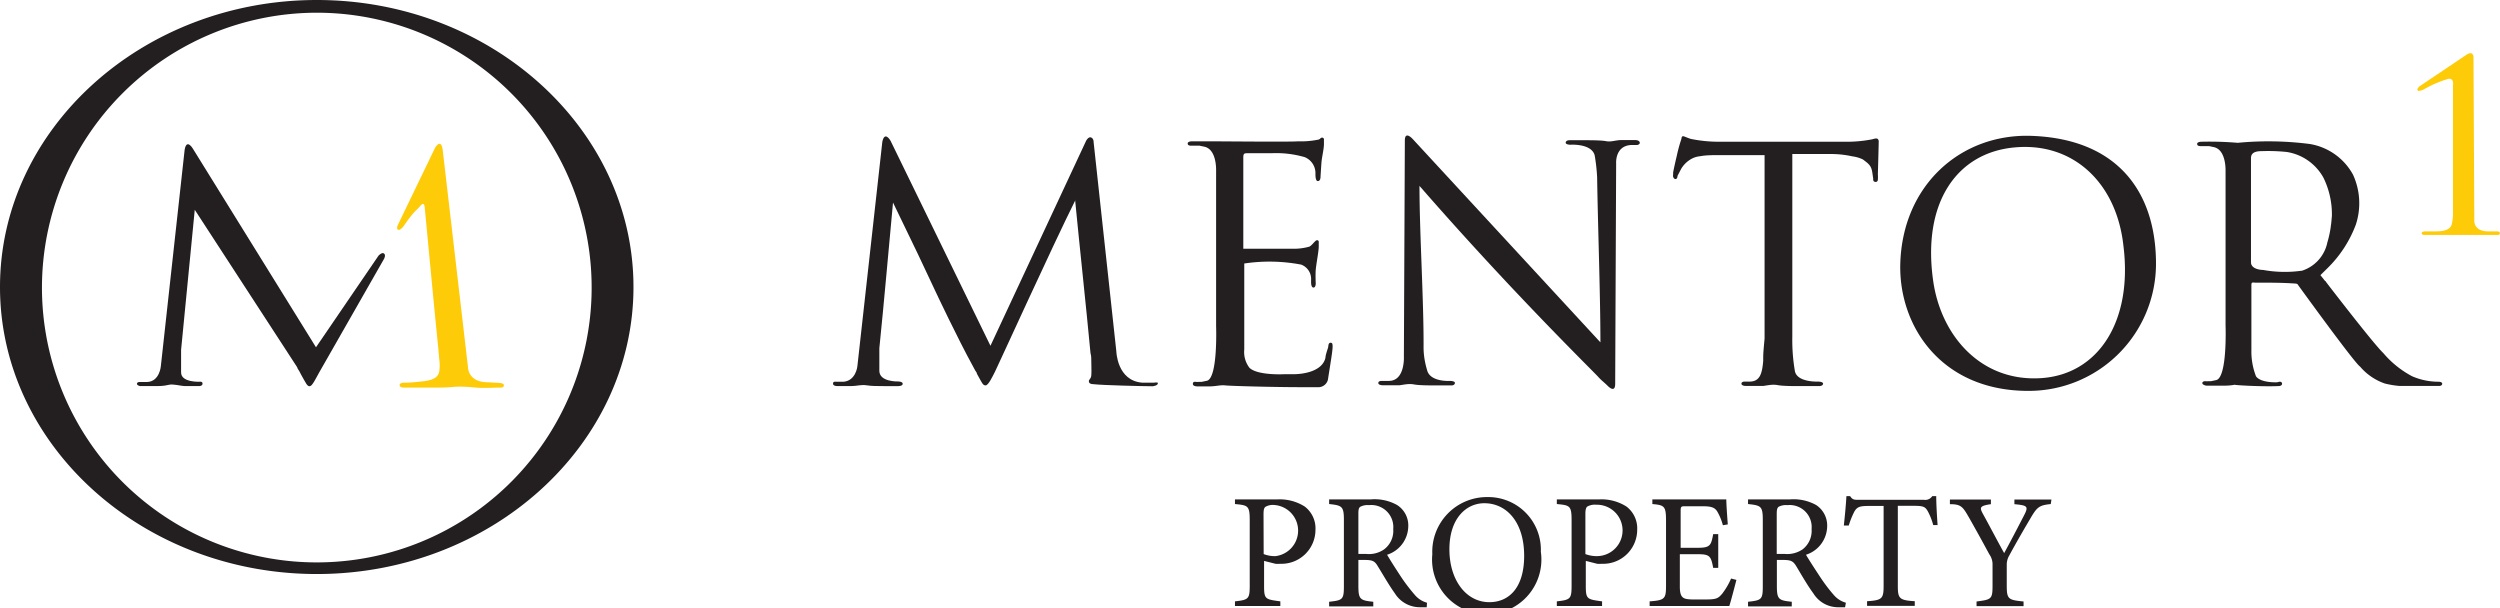 <svg id="Layer_1" data-name="Layer 1" xmlns="http://www.w3.org/2000/svg" viewBox="0 0 182.92 44.52"><defs><style>.cls-1{fill:#231f20;}.cls-2{fill:#fecb09;}</style></defs><path class="cls-1" d="M124.21,55.29a3.42,3.42,0,0,1,2,.52,2,2,0,0,1,.79,1.7A2.49,2.49,0,0,1,124.39,60a1.33,1.33,0,0,1-.32,0l-.83-.21V61.6c0,1,.08,1,1.19,1.15v.34h-3.32v-.34c1-.11,1.08-.18,1.08-1.17V56.81c0-1.06-.13-1.09-1.08-1.18v-.34Zm-1,4a2.22,2.22,0,0,0,.87.15A1.88,1.88,0,0,0,124,55.7a1.09,1.09,0,0,0-.67.14c-.1.09-.13.23-.13.55Z" transform="translate(-30.75 -18.75)"/><path class="cls-1" d="M135.14,63.18l-.44,0a2.15,2.15,0,0,1-1.88-1c-.44-.61-.87-1.37-1.26-2-.23-.39-.39-.46-1-.46h-.42v1.89c0,1,.13,1.07,1.09,1.17v.34H128v-.34c1-.11,1.08-.16,1.08-1.17V56.79c0-1-.14-1.06-1.08-1.16v-.34h3.05a3.36,3.36,0,0,1,1.92.41,1.77,1.77,0,0,1,.82,1.58,2.22,2.22,0,0,1-1.55,2.06c.22.38.73,1.18,1.09,1.72a13.16,13.16,0,0,0,.95,1.23,1.77,1.77,0,0,0,.88.56Zm-4.43-3.9a1.93,1.93,0,0,0,1.32-.34,1.69,1.69,0,0,0,.66-1.48,1.61,1.61,0,0,0-1.77-1.75,1.14,1.14,0,0,0-.64.12c-.11.08-.14.2-.14.52v2.93Z" transform="translate(-30.75 -18.75)"/><path class="cls-1" d="M139.6,55.12a3.85,3.85,0,0,1,3.89,4,4,4,0,1,1-7.94.18A4,4,0,0,1,139.6,55.12Zm-.24.45c-1.34,0-2.56,1.12-2.56,3.37s1.22,3.87,2.92,3.87c1.46,0,2.55-1.08,2.55-3.39C142.27,56.9,140.94,55.57,139.36,55.57Z" transform="translate(-30.75 -18.75)"/><path class="cls-1" d="M147.75,55.29a3.4,3.4,0,0,1,2,.52,2,2,0,0,1,.79,1.7A2.49,2.49,0,0,1,147.93,60a1.33,1.33,0,0,1-.32,0l-.83-.21V61.6c0,1,.09,1,1.19,1.15v.34h-3.31v-.34c1-.11,1.08-.18,1.08-1.17V56.81c0-1.06-.13-1.09-1.08-1.18v-.34Zm-1,4a2.28,2.28,0,0,0,.88.15,1.88,1.88,0,0,0-.08-3.76,1.13,1.13,0,0,0-.67.14c-.09.09-.13.23-.13.55Z" transform="translate(-30.75 -18.75)"/><path class="cls-1" d="M157.8,61.18c-.08.31-.4,1.55-.52,1.91h-5.83v-.34c1.12-.08,1.2-.19,1.2-1.17V56.84c0-1.07-.13-1.13-1-1.21v-.34h3.67c1.13,0,1.59,0,1.74,0,0,.3.06,1.2.11,1.83l-.36.06a4.09,4.09,0,0,0-.36-.91c-.2-.4-.47-.48-1.19-.48h-1.14c-.37,0-.4,0-.4.38v2.66H155c.89,0,.95-.19,1.1-1h.37v2.47h-.37c-.16-.86-.25-1-1.12-1h-1.32v2.38c0,.84.27.91.87.93h1.11c.73,0,.85-.11,1.12-.42a5.15,5.15,0,0,0,.65-1.11Z" transform="translate(-30.75 -18.75)"/><path class="cls-1" d="M165.75,63.18l-.44,0a2.12,2.12,0,0,1-1.87-1c-.45-.61-.88-1.37-1.26-2-.24-.39-.4-.46-1-.46h-.42v1.89c0,1,.13,1.07,1.09,1.17v.34h-3.2v-.34c1-.11,1.08-.16,1.08-1.17V56.79c0-1-.13-1.06-1.08-1.16v-.34h3.06a3.41,3.41,0,0,1,1.92.41,1.79,1.79,0,0,1,.81,1.58,2.22,2.22,0,0,1-1.55,2.06c.22.38.74,1.18,1.1,1.72a11.86,11.86,0,0,0,.94,1.23,1.81,1.81,0,0,0,.88.56Zm-4.42-3.9a2,2,0,0,0,1.32-.34,1.71,1.71,0,0,0,.65-1.48,1.61,1.61,0,0,0-1.77-1.75,1.14,1.14,0,0,0-.64.12c-.1.08-.14.2-.14.52v2.93Z" transform="translate(-30.75 -18.75)"/><path class="cls-1" d="M172.2,57.17a4.63,4.63,0,0,0-.39-1c-.19-.33-.31-.41-1-.41h-1.2v5.84c0,.94.1,1.07,1.24,1.14v.34h-3.49v-.34c1.11-.07,1.21-.19,1.21-1.14V55.77h-1.09c-.66,0-.86.07-1.06.43a6.24,6.24,0,0,0-.4,1h-.36c.08-.73.15-1.48.19-2.15h.27c.18.28.31.27.65.27h4.75a.61.61,0,0,0,.61-.27h.29c0,.56.05,1.42.1,2.12Z" transform="translate(-30.75 -18.75)"/><path class="cls-1" d="M180.8,55.63c-.84.09-1,.22-1.46,1s-1,1.7-1.58,2.77a1.32,1.32,0,0,0-.18.71v1.48c0,1,.11,1.06,1.23,1.17v.34h-3.44v-.34c1.09-.14,1.17-.17,1.17-1.17V60a1.26,1.26,0,0,0-.24-.7c-.42-.78-.83-1.53-1.47-2.66-.47-.82-.59-1-1.41-1v-.34h3v.34c-.86.12-.81.27-.6.68.51.92,1.07,2,1.57,2.9.44-.8,1.12-2.11,1.46-2.77s.24-.72-.71-.81v-.34h2.71Z" transform="translate(-30.75 -18.75)"/><path class="cls-1" d="M53.93,18.75c-12.78,0-23.18,9.44-23.18,21s10.4,21,23.18,21,23.17-9.44,23.17-21S66.71,18.75,53.93,18.75Zm0,.93a20.11,20.11,0,1,1-20.11,20.1A20.13,20.13,0,0,1,53.93,19.68Z" transform="translate(-30.75 -18.75)"/><path class="cls-1" d="M44.26,29.71,42.52,45.53s-.08,1.13-1,1.17l-.57,0s-.18,0-.18.13S41,47,41,47h1c.41,0,.72,0,1.08-.09s.82.08,1.24.09h1s.25,0,.25-.18-.22-.14-.22-.14S44,46.75,44,46c0-.31,0-.63,0-1s0-.44,0-.65l1-10.25L52.5,45.63c0,.07.1.19.15.28s.09.17.13.25c.36.63.44.86.63.85s.43-.54.69-1,4.75-8.32,4.75-8.32.15-.27,0-.39-.4.15-.4.15l-4.58,6.71-9-14.52S44.41,28.84,44.26,29.71Z" transform="translate(-30.75 -18.75)"/><path class="cls-1" d="M58.91,36.49" transform="translate(-30.75 -18.75)"/><path class="cls-2" d="M61.54,33.77c.24-.24.27,0,.29.21.33,3.42.65,6.94,1,10.36,0,.21.05.42.05.64a3,3,0,0,1,0,1c-.16.63-1,.65-1.66.72a7.32,7.32,0,0,1-.93.05s-.3,0-.3.18.31.18.31.18h.11c.41,0,1.51,0,2,0s1,0,1.51-.05,1.11,0,1.66.05,1.31,0,1.7,0h.13s.2,0,.21-.16-.3-.18-.3-.18l-.88-.05c-1.47,0-1.45-1.12-1.45-1.12L63.14,29.71c-.13-.9-.56-.14-.56-.14l-2.7,5.6s-.17.31,0,.39.45-.33.45-.33c.17-.25.35-.5.57-.77S61.36,34,61.54,33.77Z" transform="translate(-30.75 -18.75)"/><path class="cls-1" d="M115.47,46.79c0,.18-.37.22-.37.22H115c-.56,0-3.58-.07-4.24-.15-.22,0-.34-.07-.34-.22s.16-.14.18-.45,0-.56,0-.9,0-.49-.06-.7c-.32-3.42-.8-7.82-1.13-11.24l0,.09c-1.63,3.26-5.68,12.16-5.86,12.51s-.48,1-.69,1-.27-.22-.63-.85c0-.08-.08-.17-.13-.25l-.15-.28c-1.15-2.09-2.72-5.43-2.72-5.43-.76-1.64-1.75-3.72-3.14-6.57-.32,3.41-.65,7.24-1,10.66,0,.21,0,.43,0,.65s0,.66,0,1c0,.83,1.37.78,1.37.78s.34,0,.34.17-.31.17-.31.17l-1.1,0c-.42,0-.88,0-1.25-.06S93.43,47,93,47H92s-.3,0-.3-.18.19-.14.21-.14l.57,0c.89-.08,1-1.11,1-1.11l1.83-16.46c.18-.81.6-.06.6-.06l7.31,15,7-15s.17-.33.37-.24.18.36.18.36l1.66,15.29s.05,2.16,1.91,2.29l.82,0S115.49,46.69,115.47,46.79Z" transform="translate(-30.75 -18.75)"/><path class="cls-1" d="M155.56,46.79" transform="translate(-30.75 -18.75)"/><path class="cls-1" d="M150.73,29.2c0,.13-.19.16-.2.16l-.43,0c-1.2.06-1.1,1.35-1.1,1.35l-.07,16.12c0,.7-.48.23-.6.1l0,0-.24-.22a4.27,4.27,0,0,1-.38-.36c-.1-.16-6.13-6-13.1-14,0,3.42.32,8.42.3,11.87a5.47,5.47,0,0,0,.08.86,6.56,6.56,0,0,0,.18.76c.23.88,1.67.78,1.67.78s.41,0,.36.18-.3.15-.3.15h-1.1c-.42,0-1.21,0-1.58-.07s-.66,0-1.07.06l-1.22,0s-.31,0-.33-.15.19-.17.2-.17l.57,0c1.2,0,1.1-1.79,1.1-1.79l.07-15.79c0-.8.62-.07.62-.07l13.69,14.83c0-3.42-.19-8.62-.24-12.06a13.37,13.37,0,0,0-.18-1.62c-.23-.89-1.78-.78-1.78-.78s-.37,0-.34-.17.28-.16.28-.16l1.1,0c.42,0,1.21,0,1.58.07s.66-.07,1.07-.08h1.08S150.72,29,150.73,29.2Z" transform="translate(-30.75 -18.75)"/><path class="cls-1" d="M119.74,31.18c0,.15,0,.25,0,.25v-.25Z" transform="translate(-30.75 -18.75)"/><path class="cls-1" d="M127.93,46.41a.72.72,0,0,1-.67.67l-1.1,0c-2.28,0-5.39-.09-5.75-.13s-.67.06-1.08.07h-1s-.31,0-.3-.19.2-.14.21-.14a1,1,0,0,0,.24,0l.19,0,.39-.08c.81-.21.67-4,.67-4V31.43s0-.1,0-.25c0-.47-.1-1.5-.83-1.69l-.38-.08-.19,0-.47,0s-.21,0-.21-.16.3-.16.3-.16h1.48c.41,0,5.87.05,6.29,0a6.37,6.37,0,0,0,1.52-.13c.14-.06.1-.11.23-.14a.14.14,0,0,1,.15.1s0,0,0,.37-.15.95-.18,1.34-.07,1.05-.07,1.07,0,.3-.2.3-.17-.58-.17-.58a1.27,1.27,0,0,0-.78-1.17,7.48,7.48,0,0,0-2.42-.29H123c-.46,0-.82,0-.92,0-.28,0-.36,0-.36.32v6.67h3.56a4.26,4.26,0,0,0,1.26-.15c.18-.06.43-.45.55-.47a.12.12,0,0,1,.15.09s0,.05,0,.38-.19,1.3-.22,1.7,0,1,0,1,0,.29-.17.29-.17-.36-.17-.36v-.2a1.12,1.12,0,0,0-.73-1.12,12.41,12.41,0,0,0-4.16-.08v6.3a1.89,1.89,0,0,0,.38,1.33c.6.58,2.56.47,2.56.47h.65c.75,0,2.12-.21,2.35-1.2,0-.19.15-.6.19-.74s0-.38.22-.36S128.25,44.36,127.93,46.41Z" transform="translate(-30.75 -18.75)"/><path class="cls-1" d="M123.45,30h0Z" transform="translate(-30.75 -18.75)"/><path class="cls-1" d="M168.21,29.18c0,.23-.06,2.28-.06,2.33a2.58,2.58,0,0,1,0,.38s0,.19-.19.17-.15-.23-.15-.23l-.06-.41c-.07-.57-.29-.69-.69-1a2.45,2.45,0,0,0-.78-.23,7.11,7.11,0,0,0-1.63-.17l-2.76,0V43.37a13.53,13.53,0,0,0,.19,2.54c.17.83,1.69.76,1.69.76s.4,0,.37.17-.3.16-.31.16h-1.42c-.42,0-1.21,0-1.58-.07s-.66,0-1.07.06l-1.27,0s-.3,0-.32-.15.18-.17.2-.17l.39,0c.76,0,.92-.58,1-1.51,0-.53,0-.53.1-1.64l0-13.42-2.3,0c-.35,0-.72,0-1.1,0s-.89,0-1.31.08a1.74,1.74,0,0,0-.49.12,2,2,0,0,0-.9.8l-.27.52s0,.21-.13.23-.19-.16-.19-.16a.53.53,0,0,1,0-.18s0-.09,0-.14c.07-.38.17-.81.27-1.23a10.91,10.91,0,0,1,.34-1.24c0-.13.06-.2.15-.18s.27.11.52.19a10,10,0,0,0,2.08.21h9.14a9.72,9.72,0,0,0,2.08-.18c.25-.08.36-.07.41,0S168.22,29.05,168.21,29.18Z" transform="translate(-30.75 -18.75)"/><path class="cls-1" d="M179.37,28.69c-5.16-.17-9.42,3.61-9.58,9.36-.12,4.56,3,9.3,9.36,9.3a9.31,9.31,0,0,0,9.35-9.3C188.5,32.88,185.77,28.91,179.37,28.69Zm.68,17.73c-4.34.26-7.27-3.07-7.85-7.1-.83-5.78,1.76-9.39,5.92-9.78,4.33-.42,7.51,2.61,8,7.22C186.8,42.26,184.28,46.17,180.05,46.42Z" transform="translate(-30.75 -18.75)"/><path class="cls-1" d="M197.45,47c.29,0,.32-.19.23-.28s-.29,0-.29,0-1.2.07-1.57-.43a5,5,0,0,1-.34-1.92c0-.39,0-1.8,0-4.78,0,0,0-.14.06-.16a.58.58,0,0,1,.19,0c1.06,0,2.05,0,3,.07a2.48,2.48,0,0,1,1.74,1.16v.2l.48-1.45-.42-.53.52-.51a8.75,8.75,0,0,0,2.07-3.18,5,5,0,0,0-.21-3.67,4.43,4.43,0,0,0-3.13-2.23,23.56,23.56,0,0,0-5.3-.09,24.79,24.79,0,0,0-2.66-.08s-.31,0-.31.16.2.16.22.16l.46,0,.19,0,.38.08c.73.19.83,1.22.83,1.69V42.56s.14,3.79-.68,4l-.38.08-.19,0a1.06,1.06,0,0,1-.24,0s-.21,0-.21.14.3.19.3.19h1c.41,0,.72,0,1.07-.07C194.21,46.93,196.2,47.05,197.45,47Zm1.69-8.44a8.82,8.82,0,0,1-2.81-.06c-.22,0-.88-.08-.88-.56V30.32c0-.62.79-.49,1.12-.52a13.58,13.58,0,0,1,1.5.07,3.72,3.72,0,0,1,2.68,1.88,6.06,6.06,0,0,1,.62,2.79c0,.28-.05.54-.08.78a7.52,7.52,0,0,1-.25,1.16A2.75,2.75,0,0,1,199.14,38.57Z" transform="translate(-30.75 -18.75)"/><path class="cls-1" d="M201.37,34.54c0,.28-.05.54-.08.78Z" transform="translate(-30.75 -18.75)"/><path class="cls-1" d="M200.9,39.33s3.53,4.6,4.22,5.24a7.12,7.12,0,0,0,2.12,1.71,4.81,4.81,0,0,0,1.94.4s.28,0,.26.16-.23.15-.23.15h-2.89a6.75,6.75,0,0,1-1.08-.18,4.15,4.15,0,0,1-1.81-1.24c-.39-.23-4.66-6.14-4.66-6.14" transform="translate(-30.75 -18.75)"/><path class="cls-2" d="M210.24,24.93c0-.14,0-.44-.32-.42a8,8,0,0,0-1.82.78.91.91,0,0,1-.39.11.11.11,0,0,1-.06-.18.56.56,0,0,1,.17-.18l3.42-2.3s.44-.31.49.18l.06,11.91s-.1.84,1,.85l.66,0s.22,0,.21.14-.17.12-.17.12h-.1c-.3,0-1,0-1.28,0s-.89,0-1.25,0-.7,0-1.14,0-1.17,0-1.48,0h-.08s-.24,0-.22-.13.24-.13.24-.13.32,0,.71,0,1.06,0,1.24-.48a3.27,3.27,0,0,0,.1-.81V24.93" transform="translate(-30.75 -18.75)"/></svg>